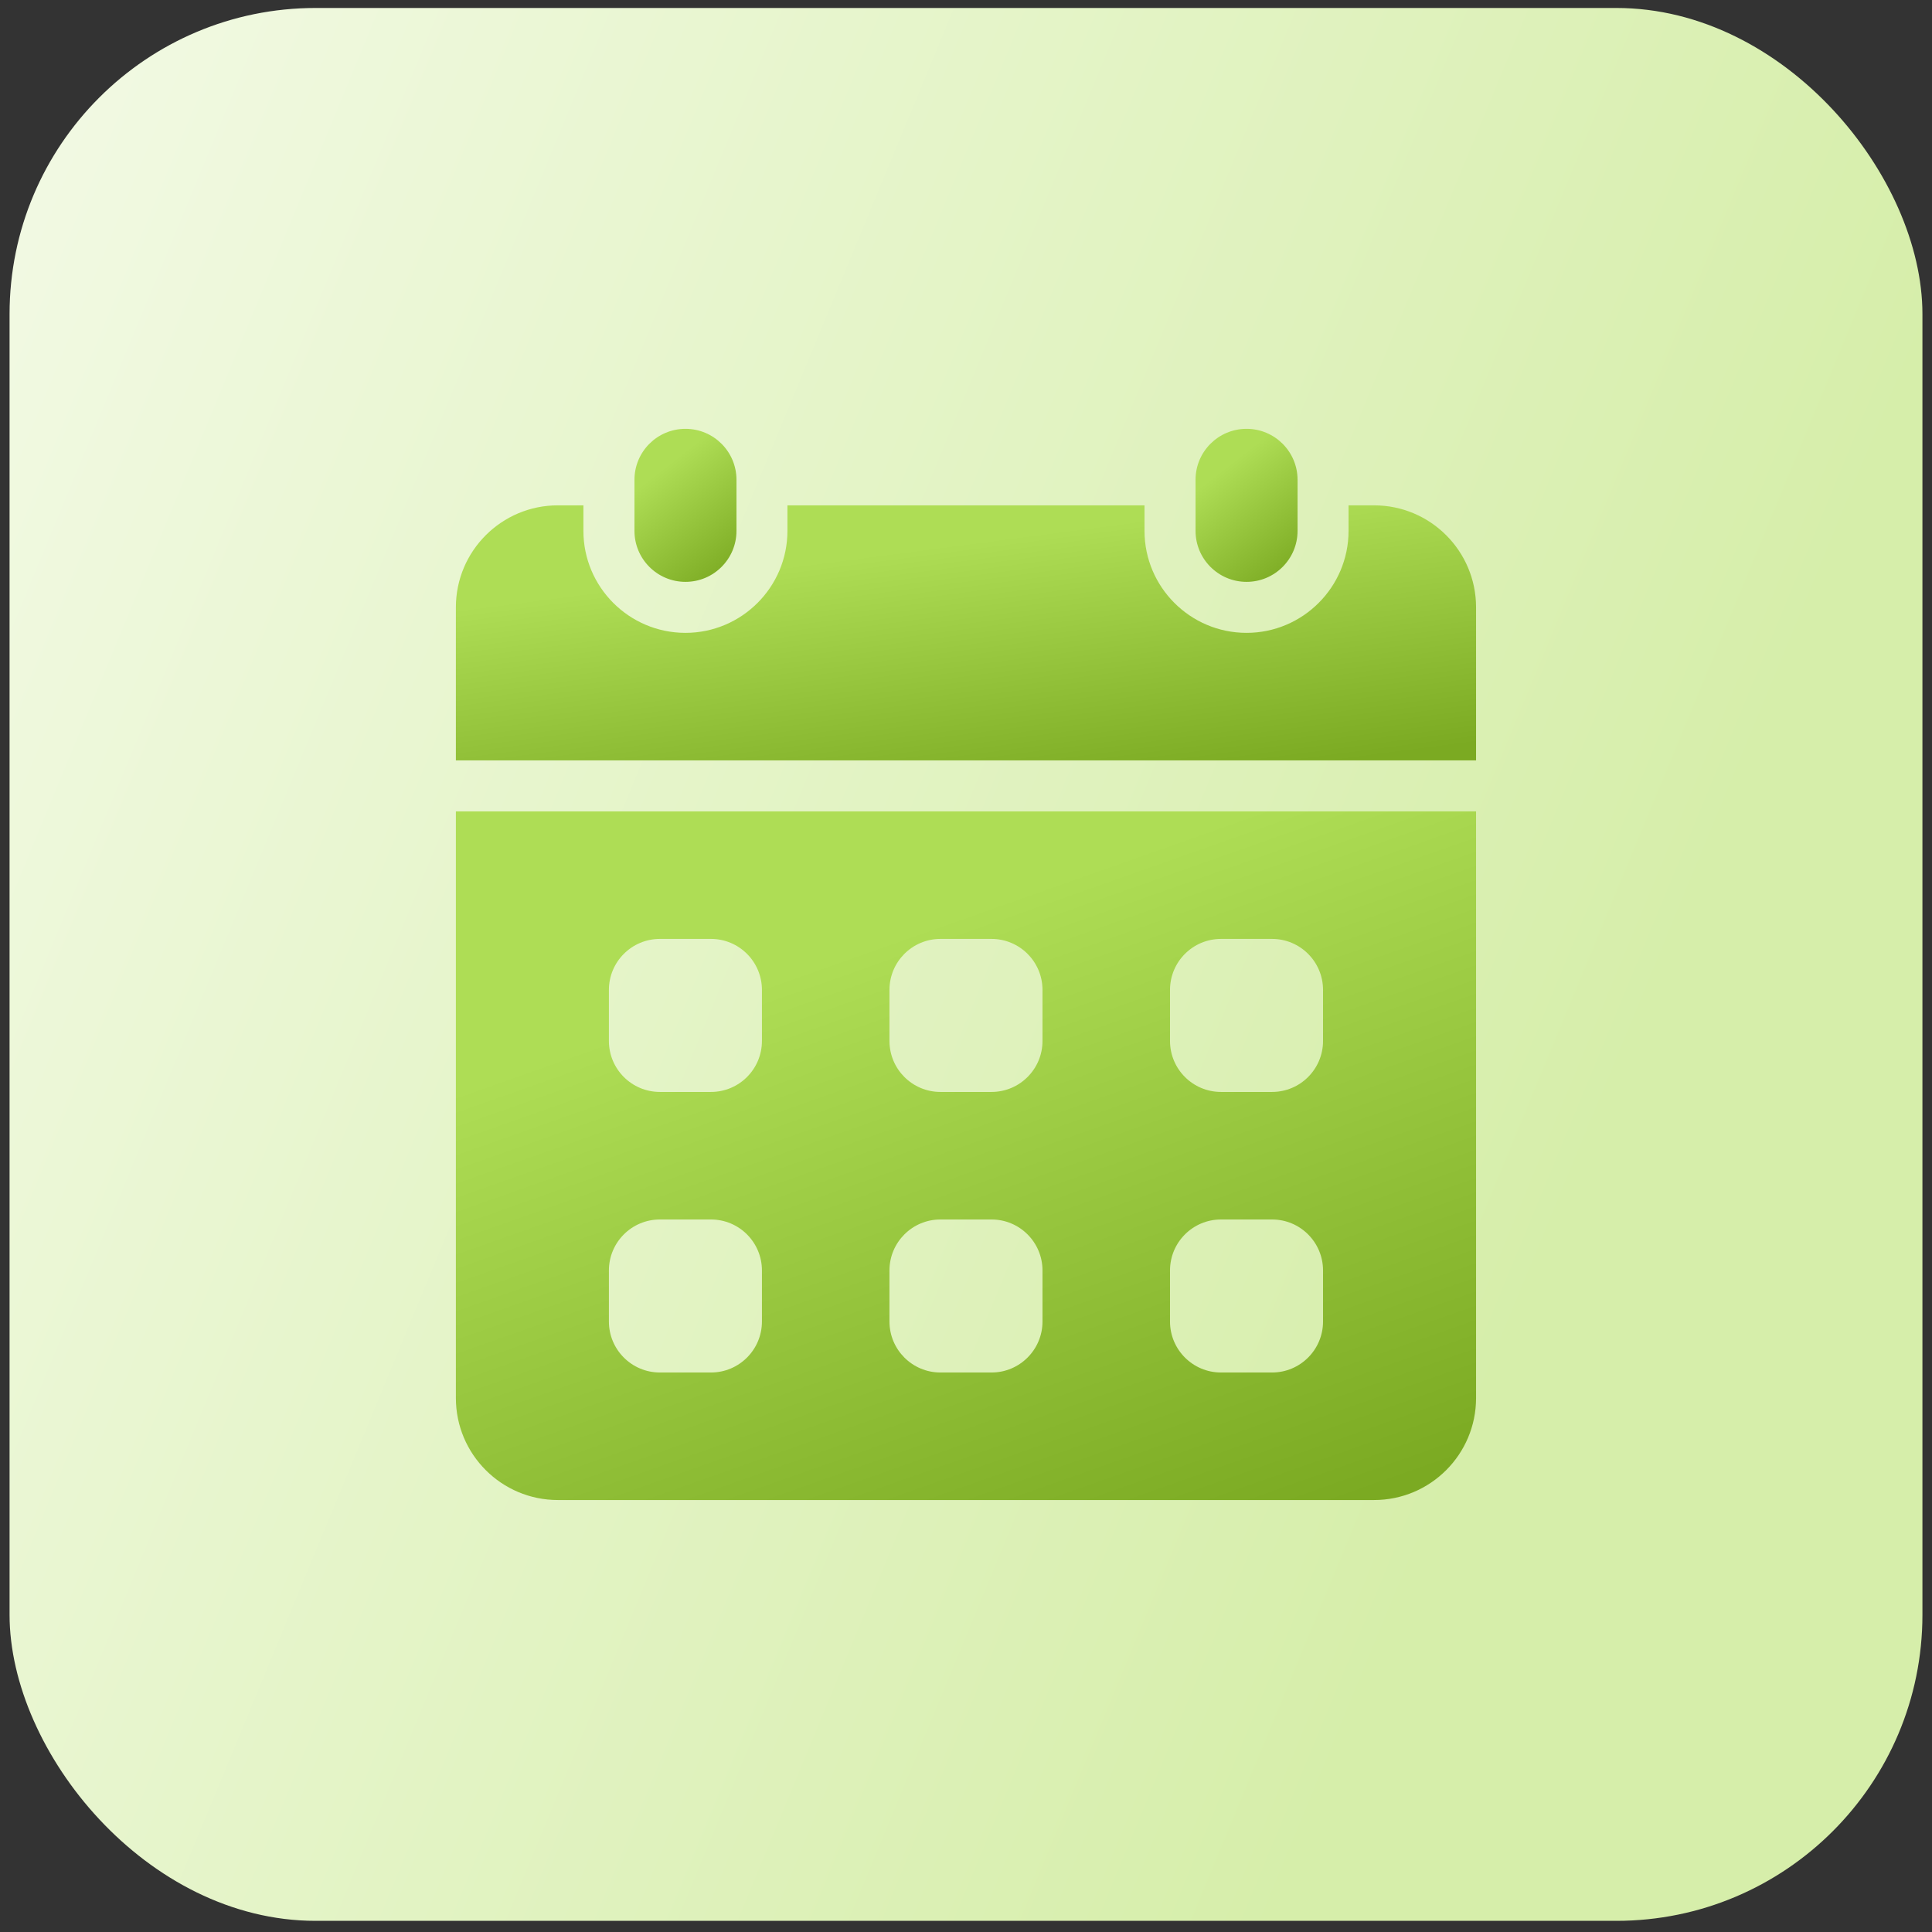 <svg xmlns="http://www.w3.org/2000/svg" width="101" height="101" viewBox="0 0 101 101" fill="none"><rect x="0" y="0" width="101" height="101" fill="#333333" stroke="none"/><rect x="0.5" y="0.417" width="100" height="100" rx="16" fill="url(#paint0_linear_2371_4058)"></rect><path d="M38.501 25.084C38.501 23.611 37.307 22.418 35.835 22.418C34.362 22.418 33.168 23.611 33.168 25.084V27.751C33.168 29.224 34.362 30.418 35.835 30.418C37.307 30.418 38.501 29.224 38.501 27.751V25.084Z" fill="url(#paint1_linear_2371_4058)"></path><path d="M67.833 25.084C67.833 23.611 66.639 22.418 65.167 22.418C63.694 22.418 62.5 23.611 62.5 25.084V27.751C62.5 29.224 63.694 30.418 65.167 30.418C66.639 30.418 67.833 29.224 67.833 27.751V25.084Z" fill="url(#paint2_linear_2371_4058)"></path><path d="M23.832 42.417V73.084C23.832 76.029 26.22 78.418 29.165 78.418H71.832C74.777 78.418 77.165 76.029 77.165 73.084V42.417H23.832ZM39.832 69.084C39.832 70.558 38.639 71.751 37.165 71.751H34.499C33.025 71.751 31.832 70.558 31.832 69.084V66.418C31.832 64.944 33.025 63.751 34.499 63.751H37.165C38.639 63.751 39.832 64.944 39.832 66.418V69.084ZM39.832 54.417C39.832 55.891 38.639 57.084 37.165 57.084H34.499C33.025 57.084 31.832 55.891 31.832 54.417V51.751C31.832 50.278 33.025 49.084 34.499 49.084H37.165C38.639 49.084 39.832 50.278 39.832 51.751V54.417ZM54.499 69.084C54.499 70.558 53.305 71.751 51.832 71.751H49.165C47.692 71.751 46.499 70.558 46.499 69.084V66.418C46.499 64.944 47.692 63.751 49.165 63.751H51.832C53.305 63.751 54.499 64.944 54.499 66.418V69.084ZM54.499 54.417C54.499 55.891 53.305 57.084 51.832 57.084H49.165C47.692 57.084 46.499 55.891 46.499 54.417V51.751C46.499 50.278 47.692 49.084 49.165 49.084H51.832C53.305 49.084 54.499 50.278 54.499 51.751V54.417ZM69.165 69.084C69.165 70.558 67.972 71.751 66.499 71.751H63.832C62.359 71.751 61.165 70.558 61.165 69.084V66.418C61.165 64.944 62.359 63.751 63.832 63.751H66.499C67.972 63.751 69.165 64.944 69.165 66.418V69.084ZM69.165 54.417C69.165 55.891 67.972 57.084 66.499 57.084H63.832C62.359 57.084 61.165 55.891 61.165 54.417V51.751C61.165 50.278 62.359 49.084 63.832 49.084H66.499C67.972 49.084 69.165 50.278 69.165 51.751V54.417Z" fill="url(#paint3_linear_2371_4058)"></path><path d="M77.165 39.751V31.751C77.165 28.805 74.777 26.418 71.832 26.418H70.499V27.751C70.499 30.692 68.107 33.084 65.165 33.084C62.224 33.084 59.832 30.692 59.832 27.751V26.418H41.165V27.751C41.165 30.692 38.773 33.084 35.832 33.084C32.891 33.084 30.499 30.692 30.499 27.751V26.418H29.165C26.22 26.418 23.832 28.805 23.832 31.751V39.751H77.165Z" fill="url(#paint4_linear_2371_4058)"></path><defs><linearGradient id="paint0_linear_2371_4058" x1="5.572" y1="-33.308" x2="105.042" y2="7.835" gradientUnits="userSpaceOnUse"><stop stop-color="#F5FBEA"></stop><stop offset="1" stop-color="#D6EEAA"></stop></linearGradient><linearGradient id="paint1_linear_2371_4058" x1="37.312" y1="22.418" x2="41.395" y2="27.617" gradientUnits="userSpaceOnUse"><stop stop-color="#AEDD55"></stop><stop offset="1" stop-color="#7BAA22"></stop></linearGradient><linearGradient id="paint2_linear_2371_4058" x1="66.644" y1="22.418" x2="70.728" y2="27.617" gradientUnits="userSpaceOnUse"><stop stop-color="#AEDD55"></stop><stop offset="1" stop-color="#7BAA22"></stop></linearGradient><linearGradient id="paint3_linear_2371_4058" x1="65.273" y1="42.417" x2="77.158" y2="76.045" gradientUnits="userSpaceOnUse"><stop stop-color="#AEDD55"></stop><stop offset="1" stop-color="#7BAA22"></stop></linearGradient><linearGradient id="paint4_linear_2371_4058" x1="65.273" y1="26.418" x2="67.076" y2="40.192" gradientUnits="userSpaceOnUse"><stop stop-color="#AEDD55"></stop><stop offset="1" stop-color="#7BAA22"></stop></linearGradient></defs></svg>